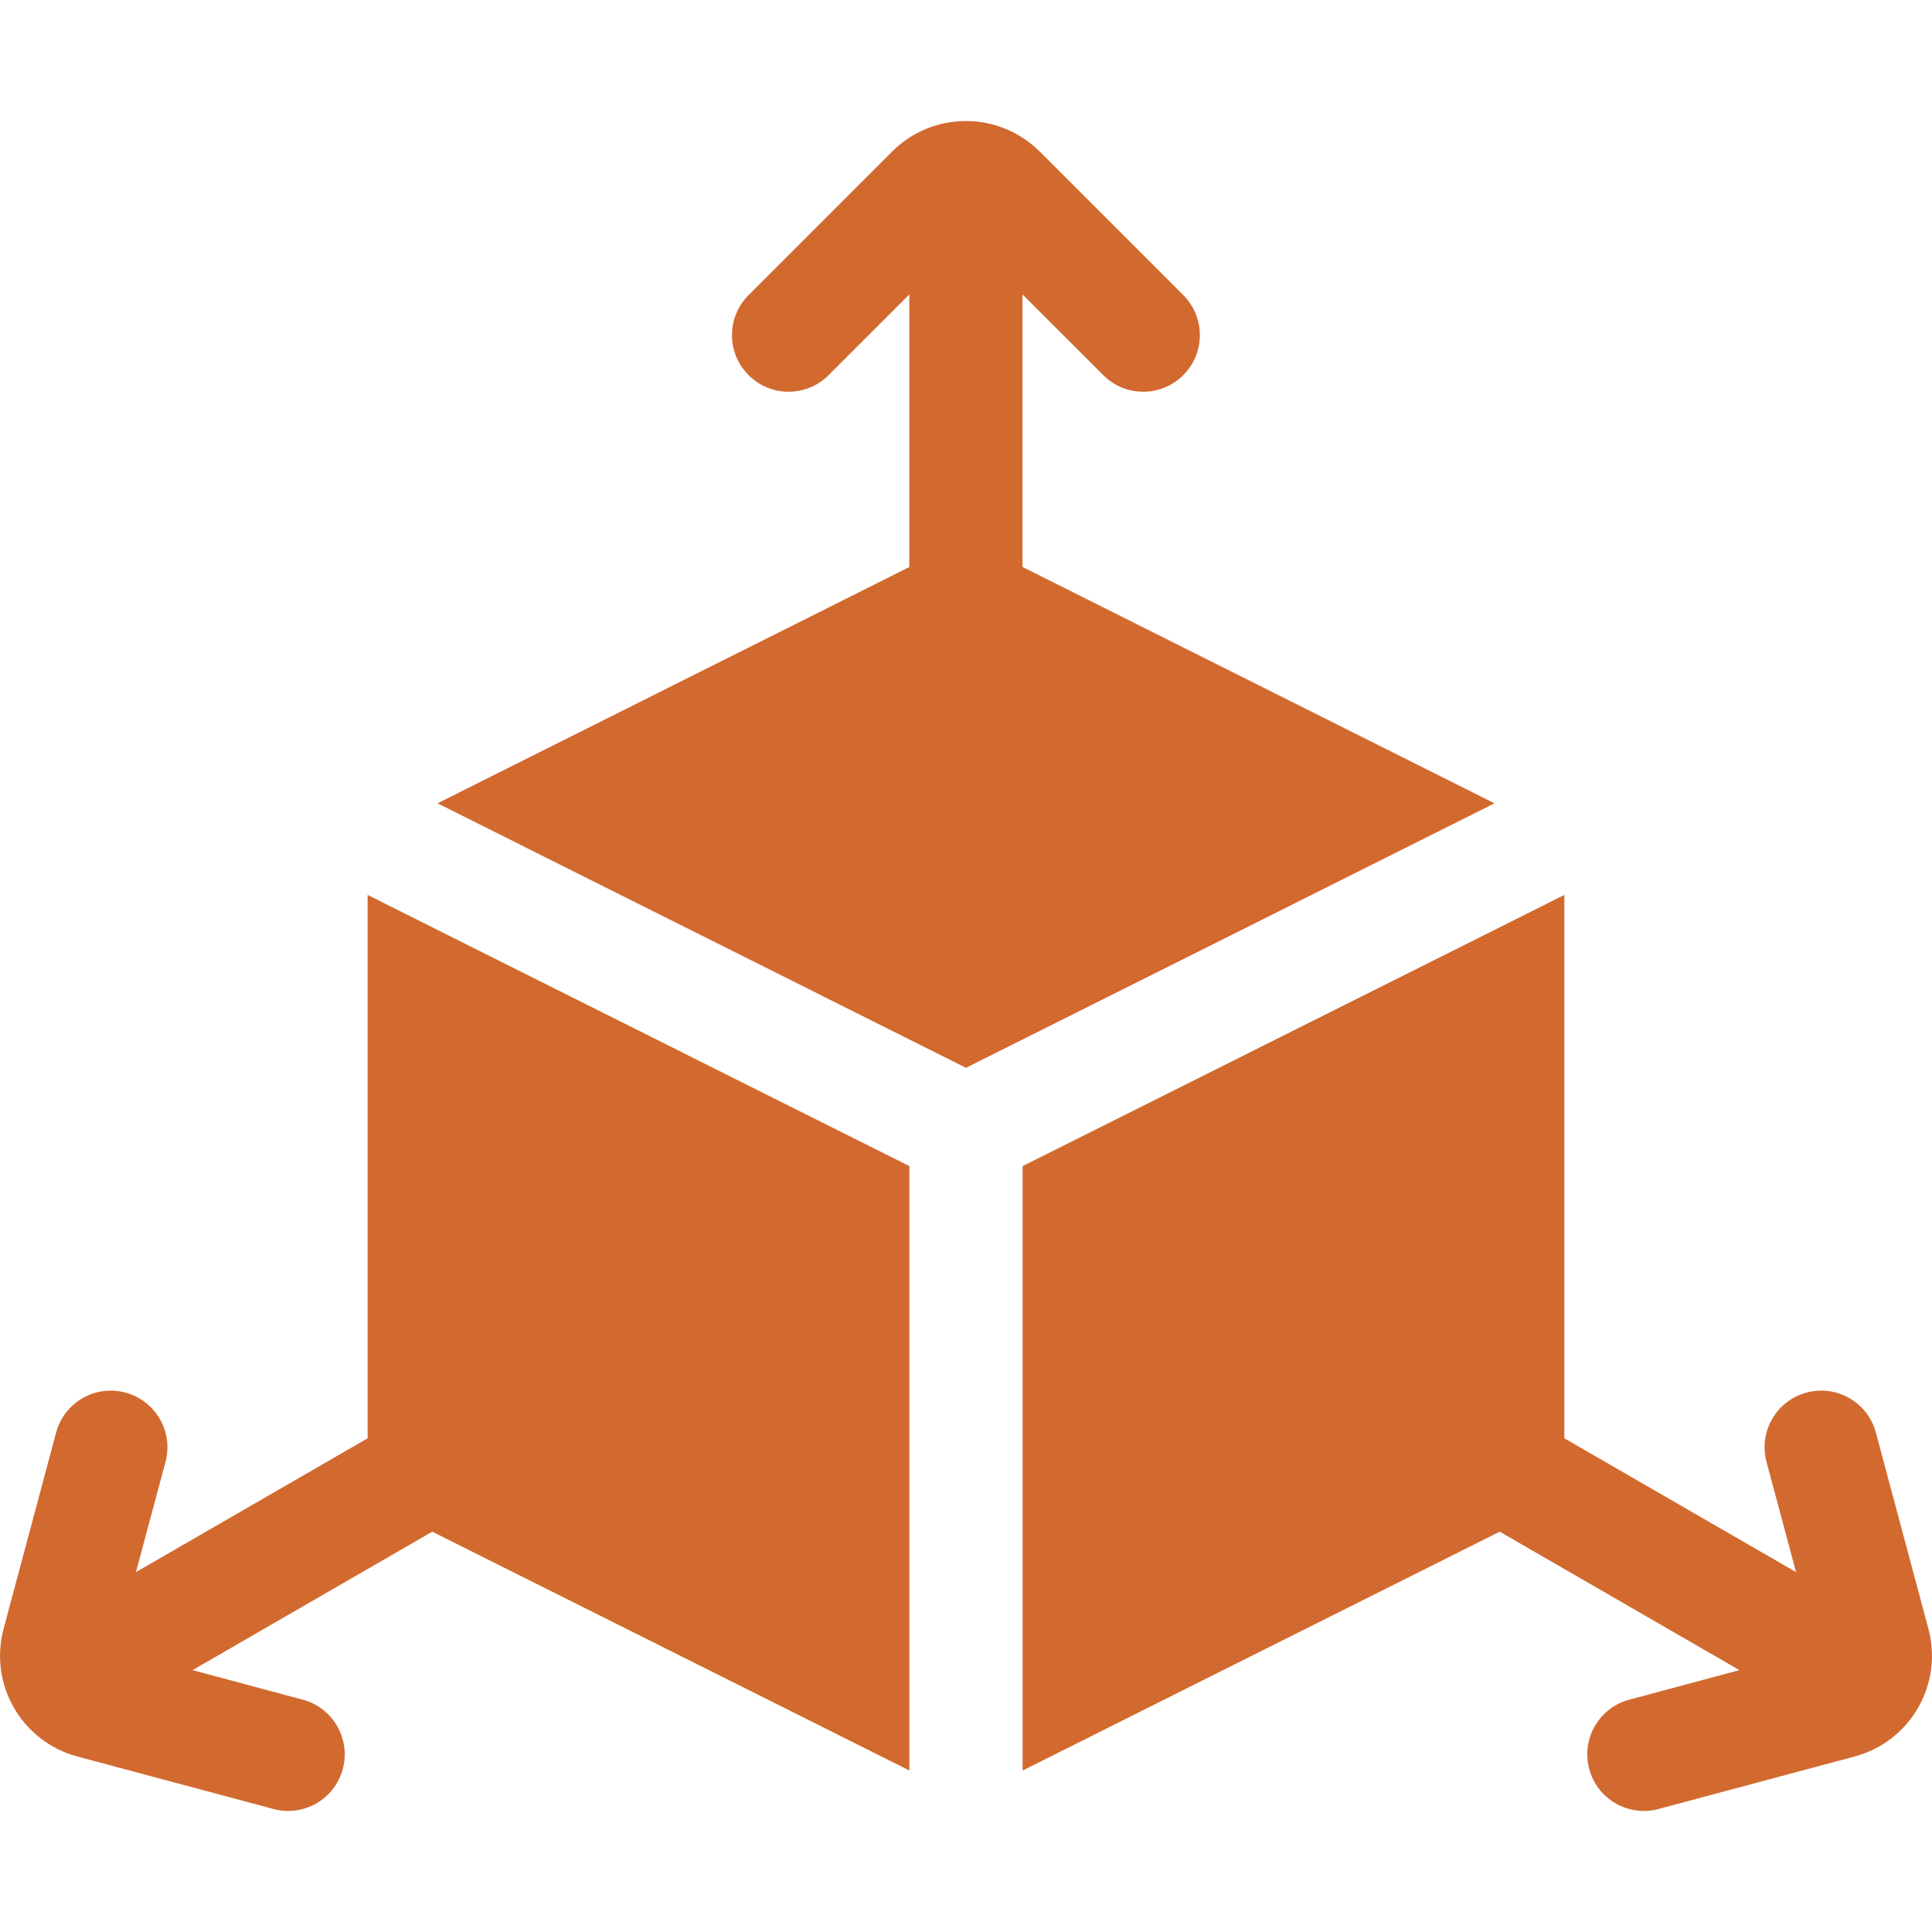 <svg width="24" height="24" viewBox="0 0 24 24" fill="none" xmlns="http://www.w3.org/2000/svg">
<g clip-path="url(#clip0_58994_9072)">
<path d="M23.955 20.232L23.303 17.796C23.202 17.421 22.817 17.198 22.442 17.299C22.067 17.399 21.844 17.785 21.944 18.16L22.311 19.529L19.433 17.867V11.117L12.703 14.486V21.994L18.63 19.027L21.608 20.747L20.239 21.114C19.864 21.215 19.641 21.6 19.742 21.975C19.842 22.35 20.228 22.573 20.603 22.472L23.039 21.82C23.731 21.634 24.141 20.924 23.955 20.232ZM4.567 17.867L1.689 19.529L2.056 18.16C2.156 17.785 1.933 17.399 1.558 17.299C1.183 17.198 0.798 17.421 0.697 17.796L0.045 20.232C-0.141 20.924 0.269 21.634 0.961 21.82L3.397 22.472C3.773 22.573 4.158 22.35 4.258 21.975C4.359 21.6 4.136 21.214 3.761 21.114L2.392 20.747L5.37 19.027L11.297 21.994V14.486L4.567 11.117V17.867ZM12.702 7.043V3.658L13.705 4.66C13.979 4.935 14.425 4.935 14.699 4.66C14.974 4.386 14.974 3.941 14.699 3.666L12.916 1.883C12.41 1.377 11.588 1.377 11.082 1.883L9.299 3.666C9.024 3.941 9.024 4.386 9.299 4.66C9.574 4.935 10.019 4.935 10.293 4.66L11.296 3.658V7.044L5.435 9.979C5.759 10.141 11.67 13.1 12 13.265C12.33 13.101 18.241 10.141 18.565 9.979L12.702 7.043Z" fill="#D26A30"/>
</g>
<defs>
<clipPath id="clip0_58994_9072">
<rect width="24" height="24" fill="white"/>
</clipPath>
</defs>
</svg>
